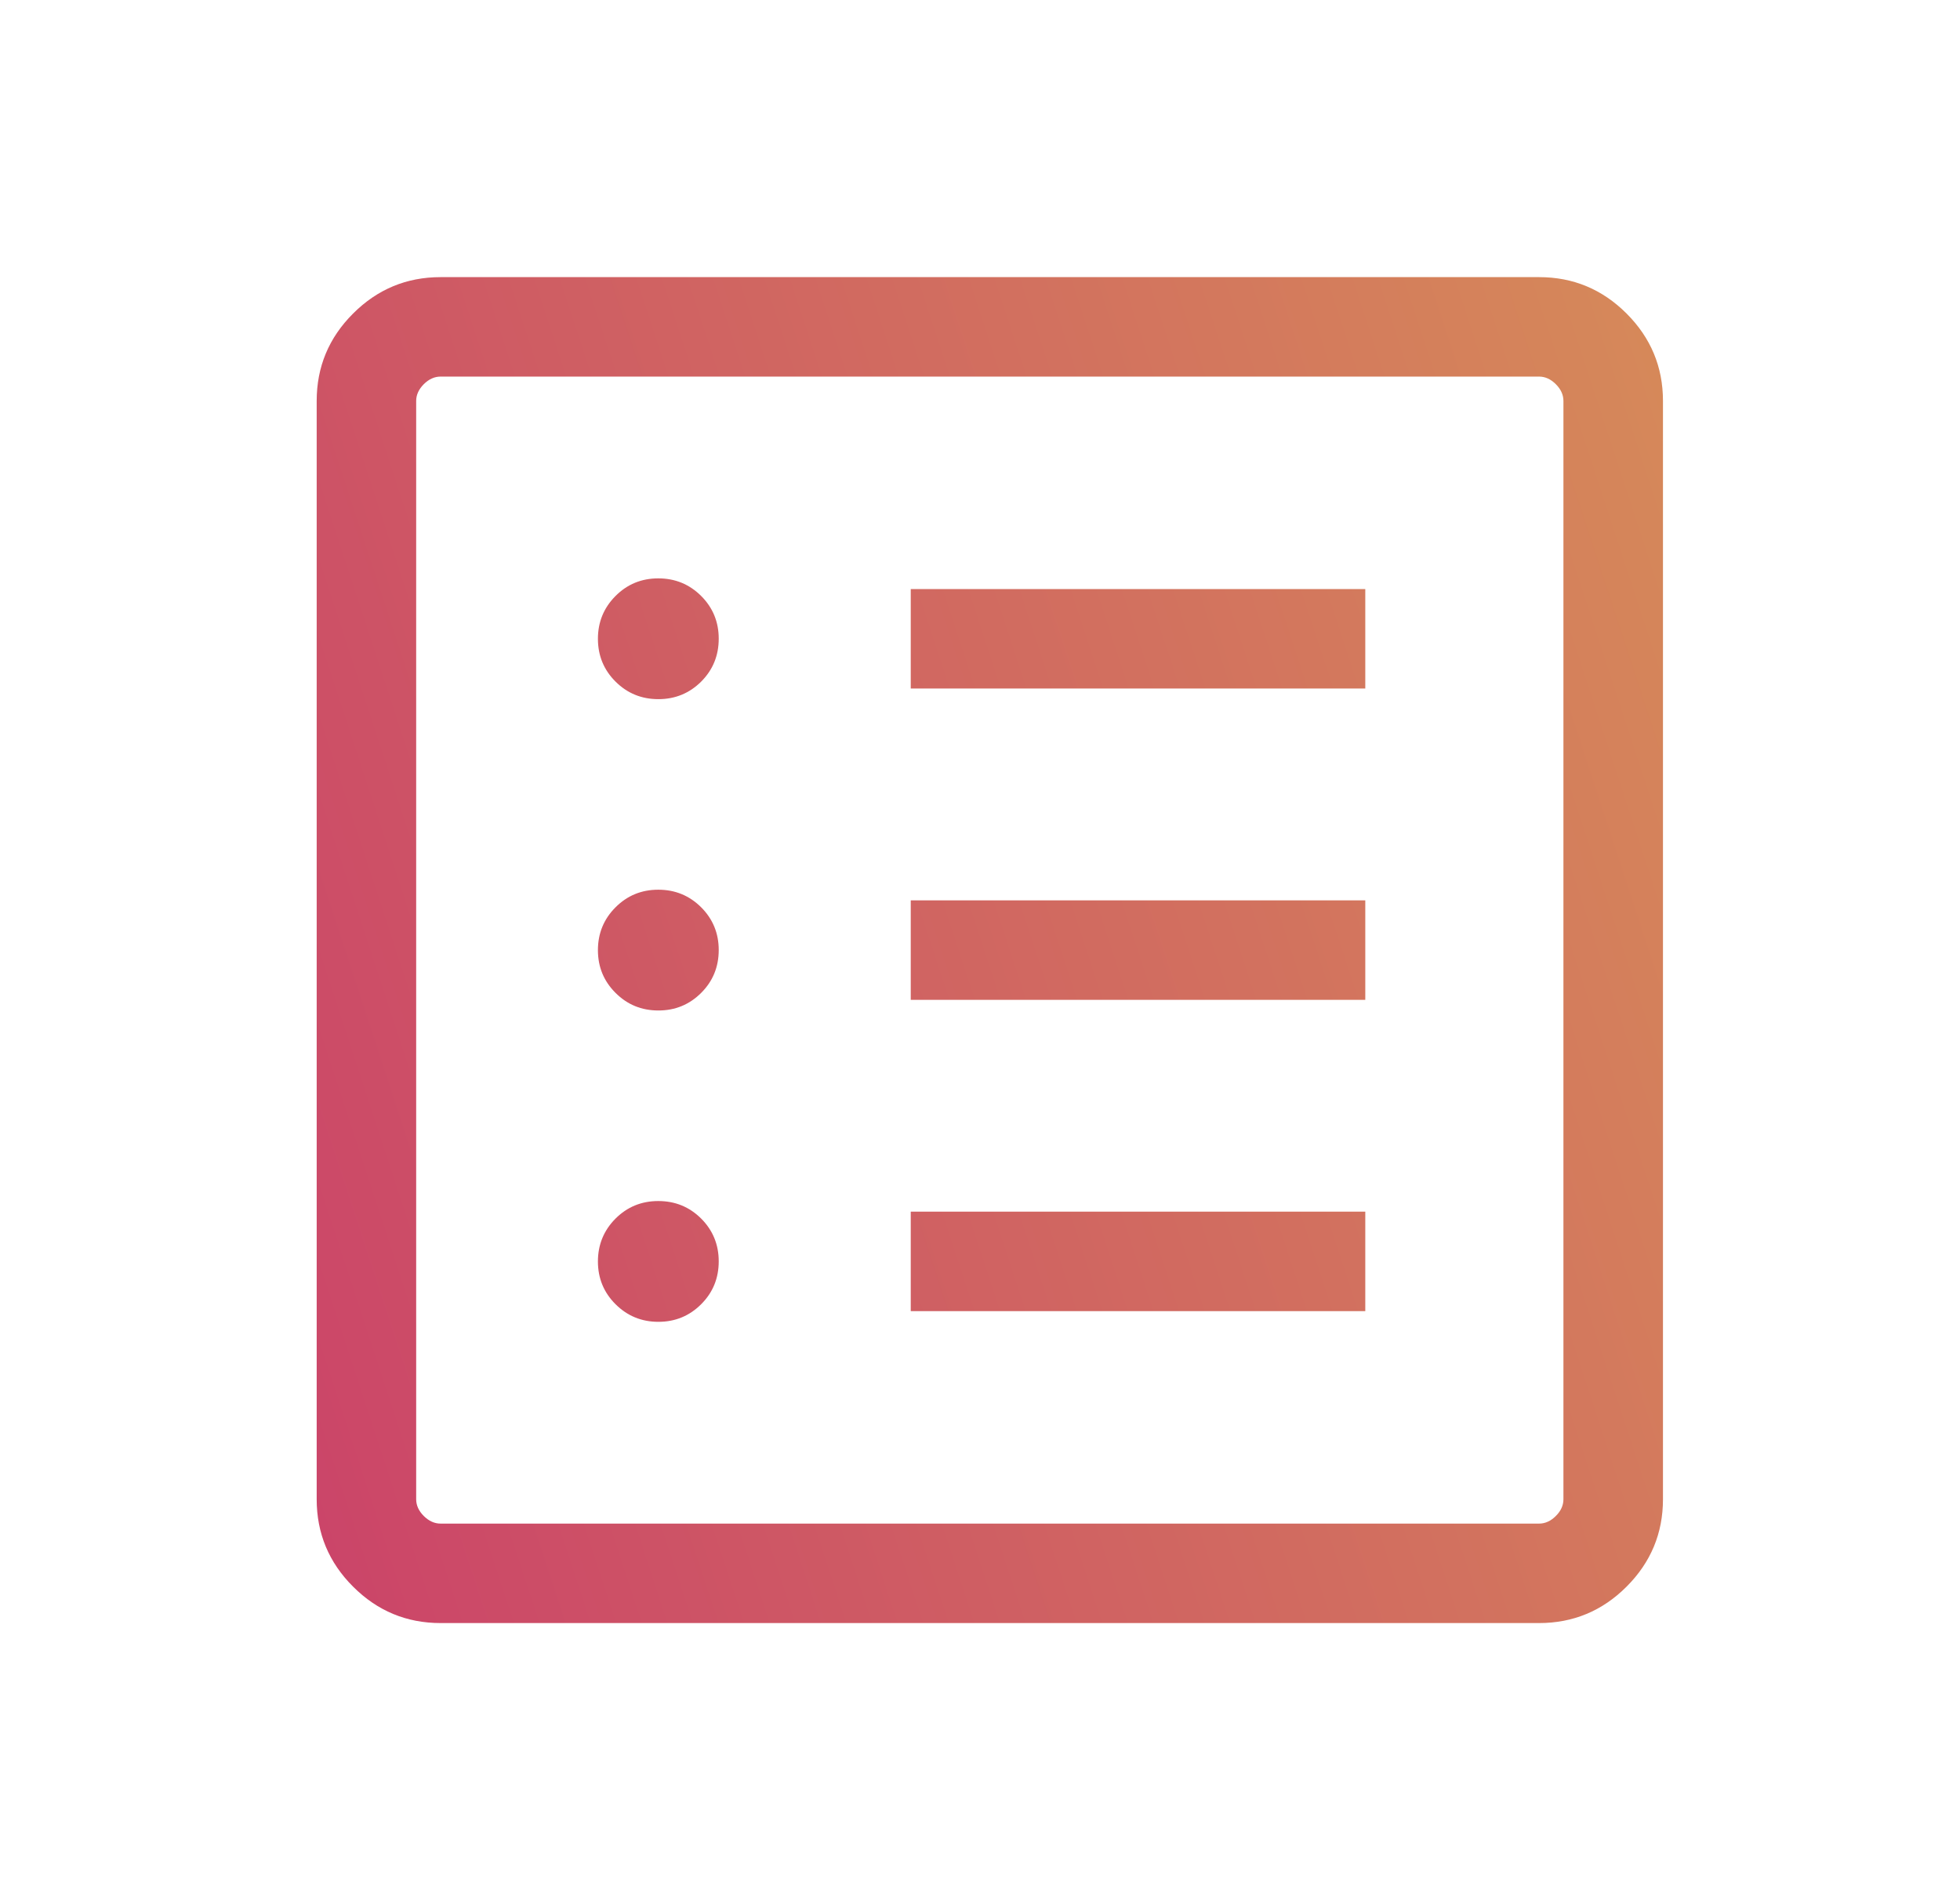<svg width="33" height="32" viewBox="0 0 33 32" fill="none" xmlns="http://www.w3.org/2000/svg">
<path d="M11.085 22.26C11.368 22.26 11.608 22.161 11.806 21.963C12.003 21.766 12.101 21.525 12.101 21.242C12.101 20.959 12.002 20.718 11.805 20.521C11.607 20.324 11.367 20.226 11.083 20.226C10.8 20.226 10.56 20.325 10.363 20.522C10.166 20.72 10.067 20.961 10.067 21.244C10.067 21.527 10.166 21.767 10.364 21.964C10.562 22.161 10.802 22.26 11.085 22.26ZM11.085 17.017C11.368 17.017 11.608 16.918 11.806 16.72C12.003 16.523 12.101 16.282 12.101 15.999C12.101 15.716 12.002 15.476 11.805 15.279C11.607 15.082 11.367 14.983 11.083 14.983C10.8 14.983 10.56 15.082 10.363 15.28C10.166 15.477 10.067 15.718 10.067 16.001C10.067 16.284 10.166 16.524 10.364 16.721C10.562 16.919 10.802 17.017 11.085 17.017ZM11.085 11.774C11.368 11.774 11.608 11.675 11.806 11.478C12.003 11.28 12.101 11.04 12.101 10.756C12.101 10.473 12.002 10.233 11.805 10.036C11.607 9.839 11.367 9.74 11.083 9.74C10.8 9.74 10.56 9.839 10.363 10.037C10.166 10.235 10.067 10.475 10.067 10.758C10.067 11.041 10.166 11.282 10.364 11.479C10.562 11.676 10.802 11.774 11.085 11.774ZM15.334 22.08H22.987V20.405H15.334V22.08ZM15.334 16.838H22.987V15.162H15.334V16.838ZM15.334 11.595H22.987V9.92H15.334V11.595ZM7.418 27.333C6.845 27.333 6.354 27.129 5.945 26.72C5.536 26.312 5.332 25.821 5.332 25.248V6.752C5.332 6.179 5.536 5.688 5.945 5.28C6.354 4.871 6.845 4.667 7.418 4.667H25.913C26.486 4.667 26.977 4.871 27.386 5.28C27.794 5.688 27.999 6.179 27.999 6.752V25.248C27.999 25.821 27.794 26.312 27.386 26.72C26.977 27.129 26.486 27.333 25.913 27.333H7.418ZM7.418 25.658H25.913C26.016 25.658 26.11 25.615 26.195 25.53C26.281 25.445 26.323 25.35 26.323 25.248V6.752C26.323 6.65 26.281 6.556 26.195 6.47C26.11 6.385 26.016 6.342 25.913 6.342H7.418C7.315 6.342 7.221 6.385 7.135 6.47C7.05 6.556 7.007 6.65 7.007 6.752V25.248C7.007 25.35 7.05 25.445 7.135 25.53C7.221 25.615 7.315 25.658 7.418 25.658Z" fill="url(#paint0_linear_465_1158)"/>
<defs>
<linearGradient id="paint0_linear_465_1158" x1="5.332" y1="27.05" x2="32.556" y2="18.139" gradientUnits="userSpaceOnUse">
<stop stop-color="#CB4469"/>
<stop offset="1" stop-color="#D68A59"/>
</linearGradient>
</defs>
</svg>
